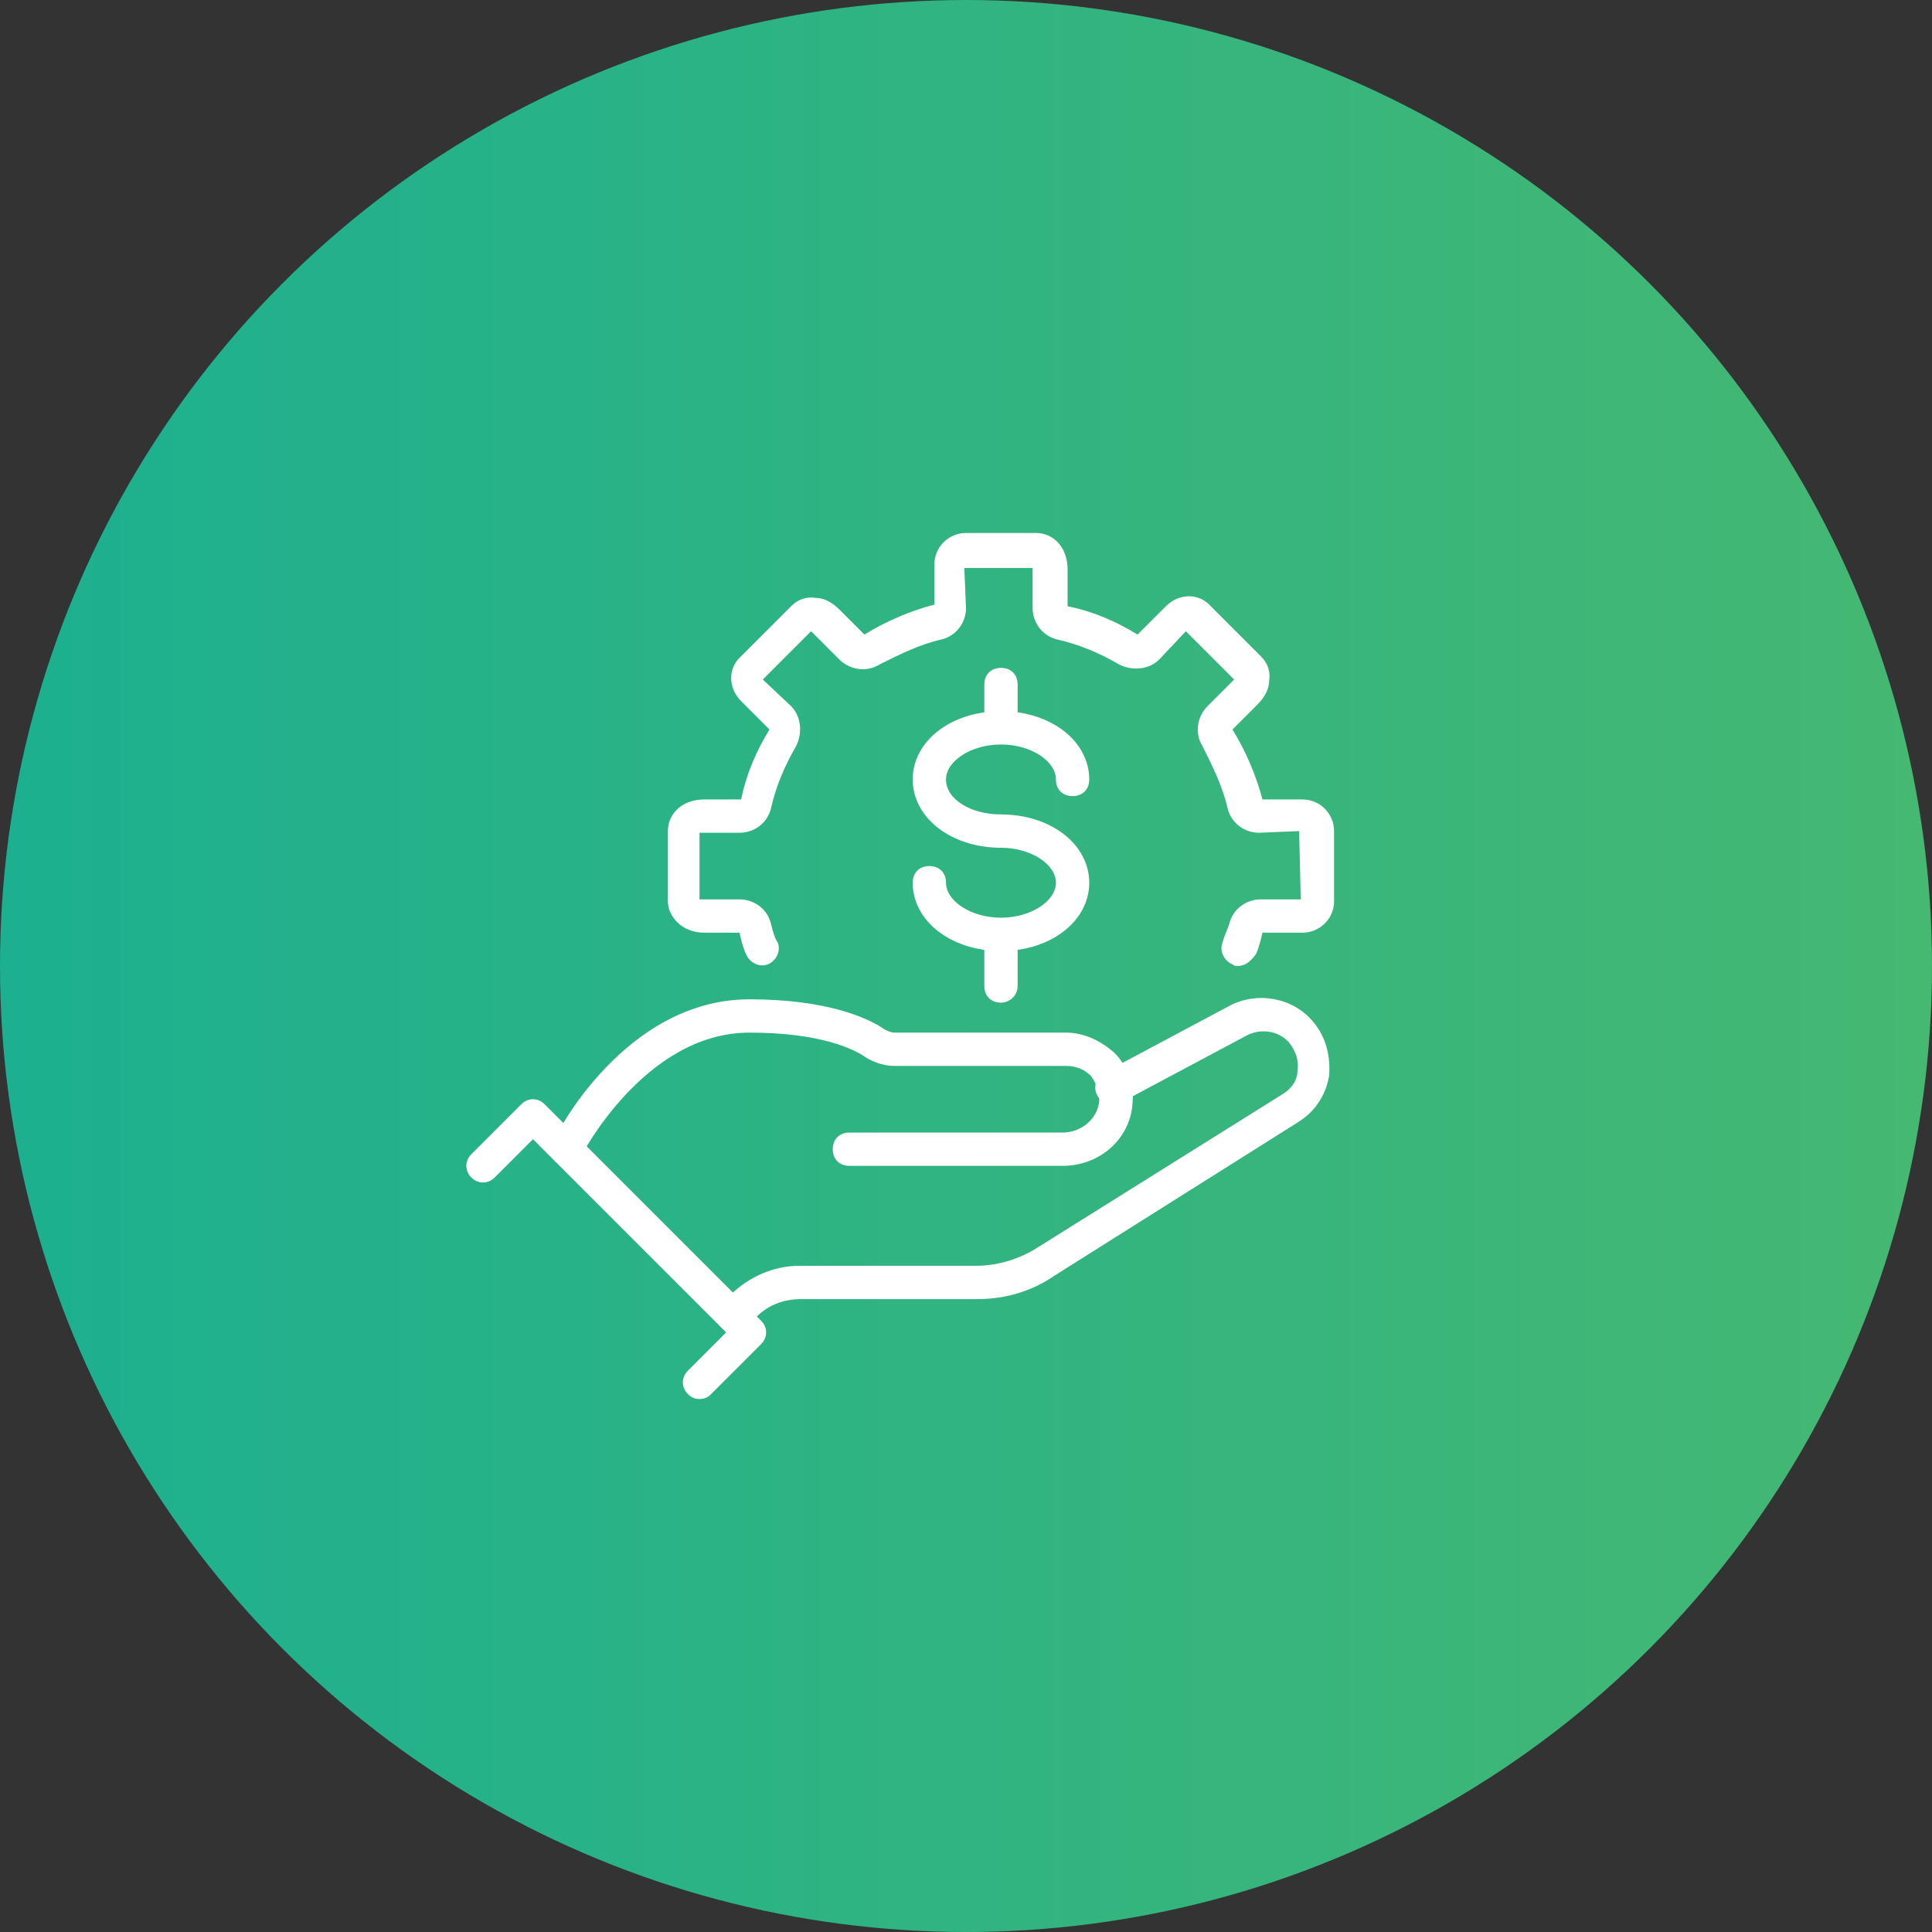 <svg xmlns="http://www.w3.org/2000/svg" xmlns:xlink="http://www.w3.org/1999/xlink" id="Layer_1" x="0px" y="0px" viewBox="0 0 116 116" style="enable-background:new 0 0 116 116;" xml:space="preserve"><rect x="0" y="0" width="116" height="116" fill="#333333" stroke="none"/><style type="text/css">	.st0{fill:url(#SVGID_1_);}	.st1{fill:#FFFFFF;}</style><g>	<linearGradient id="SVGID_1_" gradientUnits="userSpaceOnUse" x1="-417.404" y1="58" x2="314.276" y2="58">		<stop offset="0" style="stop-color:#0094FF"></stop>		<stop offset="0.517" style="stop-color:#0EAD9A"></stop>		<stop offset="1" style="stop-color:#8CC63F"></stop>	</linearGradient>	<circle class="st0" cx="58" cy="58" r="58"></circle>	<g>		<g>			<path class="st1" d="M42,84c-0.3,0-0.5-0.1-0.7-0.3c-0.4-0.4-0.4-1,0-1.4l2.3-2.3L32,68.4l-2.3,2.3c-0.4,0.4-1,0.4-1.4,0    s-0.4-1,0-1.4l3-3c0.4-0.4,1-0.4,1.4,0l13,13c0.4,0.4,0.4,1,0,1.4l-3,3C42.5,83.9,42.3,84,42,84z"></path>			<path class="st1" d="M44,80c-0.3,0-0.5-0.1-0.7-0.3c-0.4-0.4-0.4-1,0-1.4l0.5-0.5c1.1-1.1,2.6-1.8,4.2-1.8h10.6    c1.3,0,2.6-0.4,3.7-1.1L77,65.7c0.5-0.3,0.9-0.8,0.9-1.4c0.1-0.6-0.1-1.2-0.5-1.7c-0.6-0.7-1.7-0.9-2.6-0.4l-7.5,4    c-0.5,0.3-1.1,0.1-1.4-0.4c-0.3-0.5-0.1-1.1,0.4-1.4l7.5-4c1.7-0.9,3.8-0.5,5,0.9c0.8,0.9,1.1,2.1,1,3.3    c-0.2,1.2-0.9,2.2-1.9,2.8l-14.6,9.2C62,77.5,60.4,78,58.7,78H48.1c-1.1,0-2.1,0.4-2.8,1.2l-0.5,0.5C44.5,79.9,44.3,80,44,80z"></path>			<path class="st1" d="M34,70c-0.1,0-0.3,0-0.4-0.1c-0.5-0.2-0.7-0.8-0.4-1.3C33.3,68.2,37.5,60,45,60c4.6,0,7.1,1.1,8.1,1.8    c0.2,0.1,0.4,0.2,0.6,0.2H64c1.1,0,2.1,0.5,2.9,1.2c0.8,0.8,1.2,1.9,1.1,3c-0.1,2.1-1.9,3.8-4.2,3.8H51c-0.6,0-1-0.4-1-1    s0.4-1,1-1h12.8c1.1,0,2.1-0.8,2.2-1.9c0-0.6-0.2-1.1-0.5-1.5C65.1,64.2,64.6,64,64,64H53.7c-0.6,0-1.2-0.2-1.7-0.5    c-0.7-0.5-2.7-1.5-7-1.5c-6.3,0-10.1,7.4-10.1,7.4C34.7,69.8,34.4,70,34,70z"></path>			<path class="st1" d="M74.3,58c-0.1,0-0.2,0-0.3-0.1c-0.5-0.2-0.8-0.8-0.6-1.3c0.1-0.4,0.3-0.8,0.4-1.1c0.2-0.9,1-1.5,1.9-1.5h2.4    L78,49.9L75.6,50c-0.9,0-1.7-0.6-1.9-1.5c-0.3-1.3-0.9-2.5-1.5-3.7c-0.5-0.8-0.3-1.8,0.3-2.4l1.5-1.5c0.1-0.1,0.1-0.1,0.1-0.1    l-2.9-2.9l-1.6,1.7c-0.6,0.6-1.6,0.7-2.4,0.3c-1.2-0.7-2.4-1.2-3.7-1.5c-0.9-0.2-1.5-1-1.5-1.9v-2.2c0-0.1,0-0.1,0-0.2h-4.1    l0.1,2.4c0,0.9-0.6,1.7-1.5,1.9c-1.3,0.3-2.5,0.9-3.7,1.5c-0.8,0.5-1.8,0.3-2.4-0.3L48.8,38c-0.1-0.1-0.1-0.1-0.1-0.1l-2.9,2.9    l1.7,1.6c0.6,0.6,0.7,1.6,0.3,2.4c-0.7,1.2-1.2,2.4-1.5,3.7c-0.2,0.9-1,1.5-1.9,1.5h-2.2c-0.1,0-0.1,0-0.2,0v4c0,0,0.1,0,0.2,0    h2.2c0.9,0,1.7,0.6,1.9,1.5c0.1,0.4,0.2,0.8,0.4,1.1c0.2,0.5-0.1,1.1-0.6,1.3c-0.5,0.2-1.1-0.1-1.3-0.6c-0.2-0.4-0.3-0.9-0.4-1.3    l-2.1,0c-1.4,0-2.2-1-2.2-1.9v-4.2c0-1,0.8-1.9,2.2-1.9h2.2c0.3-1.5,0.9-2.9,1.7-4.2l-1.7-1.7c-0.8-0.8-0.8-2,0-2.7l3-3    c0.4-0.4,0.9-0.6,1.5-0.5c0.5,0,1,0.3,1.4,0.7l1.5,1.5c1.3-0.8,2.7-1.4,4.2-1.8l0-2.4c0-1.1,0.9-1.9,1.9-1.9h4.2    c1,0,1.9,0.8,1.9,2.2v2.2c1.5,0.3,2.9,0.9,4.2,1.7l1.7-1.7c0.8-0.8,2-0.8,2.7,0l3,3c0.4,0.4,0.6,0.9,0.5,1.5c0,0.5-0.3,1-0.7,1.4    l-1.5,1.5c0.8,1.3,1.4,2.7,1.8,4.2l2.4,0c1.1,0,1.9,0.9,1.9,1.9v4.2c0,1.1-0.9,1.9-1.9,1.9h-2.4c-0.1,0.4-0.2,0.9-0.4,1.3    C75.1,57.7,74.8,58,74.3,58z"></path>		</g>		<g>			<path class="st1" d="M60.1,50.9c-3,0-5.3-1.8-5.3-4.1c0-2.3,2.3-4.1,5.3-4.1c3,0,5.3,1.8,5.3,4.1c0,0.6-0.4,1-1,1s-1-0.4-1-1    c0-1.1-1.5-2.1-3.3-2.1s-3.3,1-3.3,2.1c0,1.2,1.5,2.1,3.3,2.1c0.6,0,1,0.4,1,1S60.6,50.9,60.1,50.9z"></path>			<path class="st1" d="M60.1,57.1c-3,0-5.3-1.8-5.3-4.1c0-0.6,0.4-1,1-1s1,0.4,1,1c0,1.1,1.5,2.1,3.3,2.1s3.3-1,3.3-2.1    s-1.5-2.1-3.3-2.1c-0.6,0-1-0.4-1-1s0.4-1,1-1c3,0,5.3,1.8,5.3,4.1S63.1,57.1,60.1,57.1z"></path>			<path class="st1" d="M60.1,44.6c-0.6,0-1-0.4-1-1v-2.5c0-0.6,0.4-1,1-1s1,0.4,1,1v2.5C61.1,44.2,60.6,44.6,60.1,44.6z"></path>			<path class="st1" d="M60.1,60.2c-0.6,0-1-0.4-1-1v-2.5c0-0.6,0.4-1,1-1s1,0.4,1,1v2.5C61.1,59.8,60.6,60.2,60.1,60.2z"></path>		</g>	</g></g></svg>